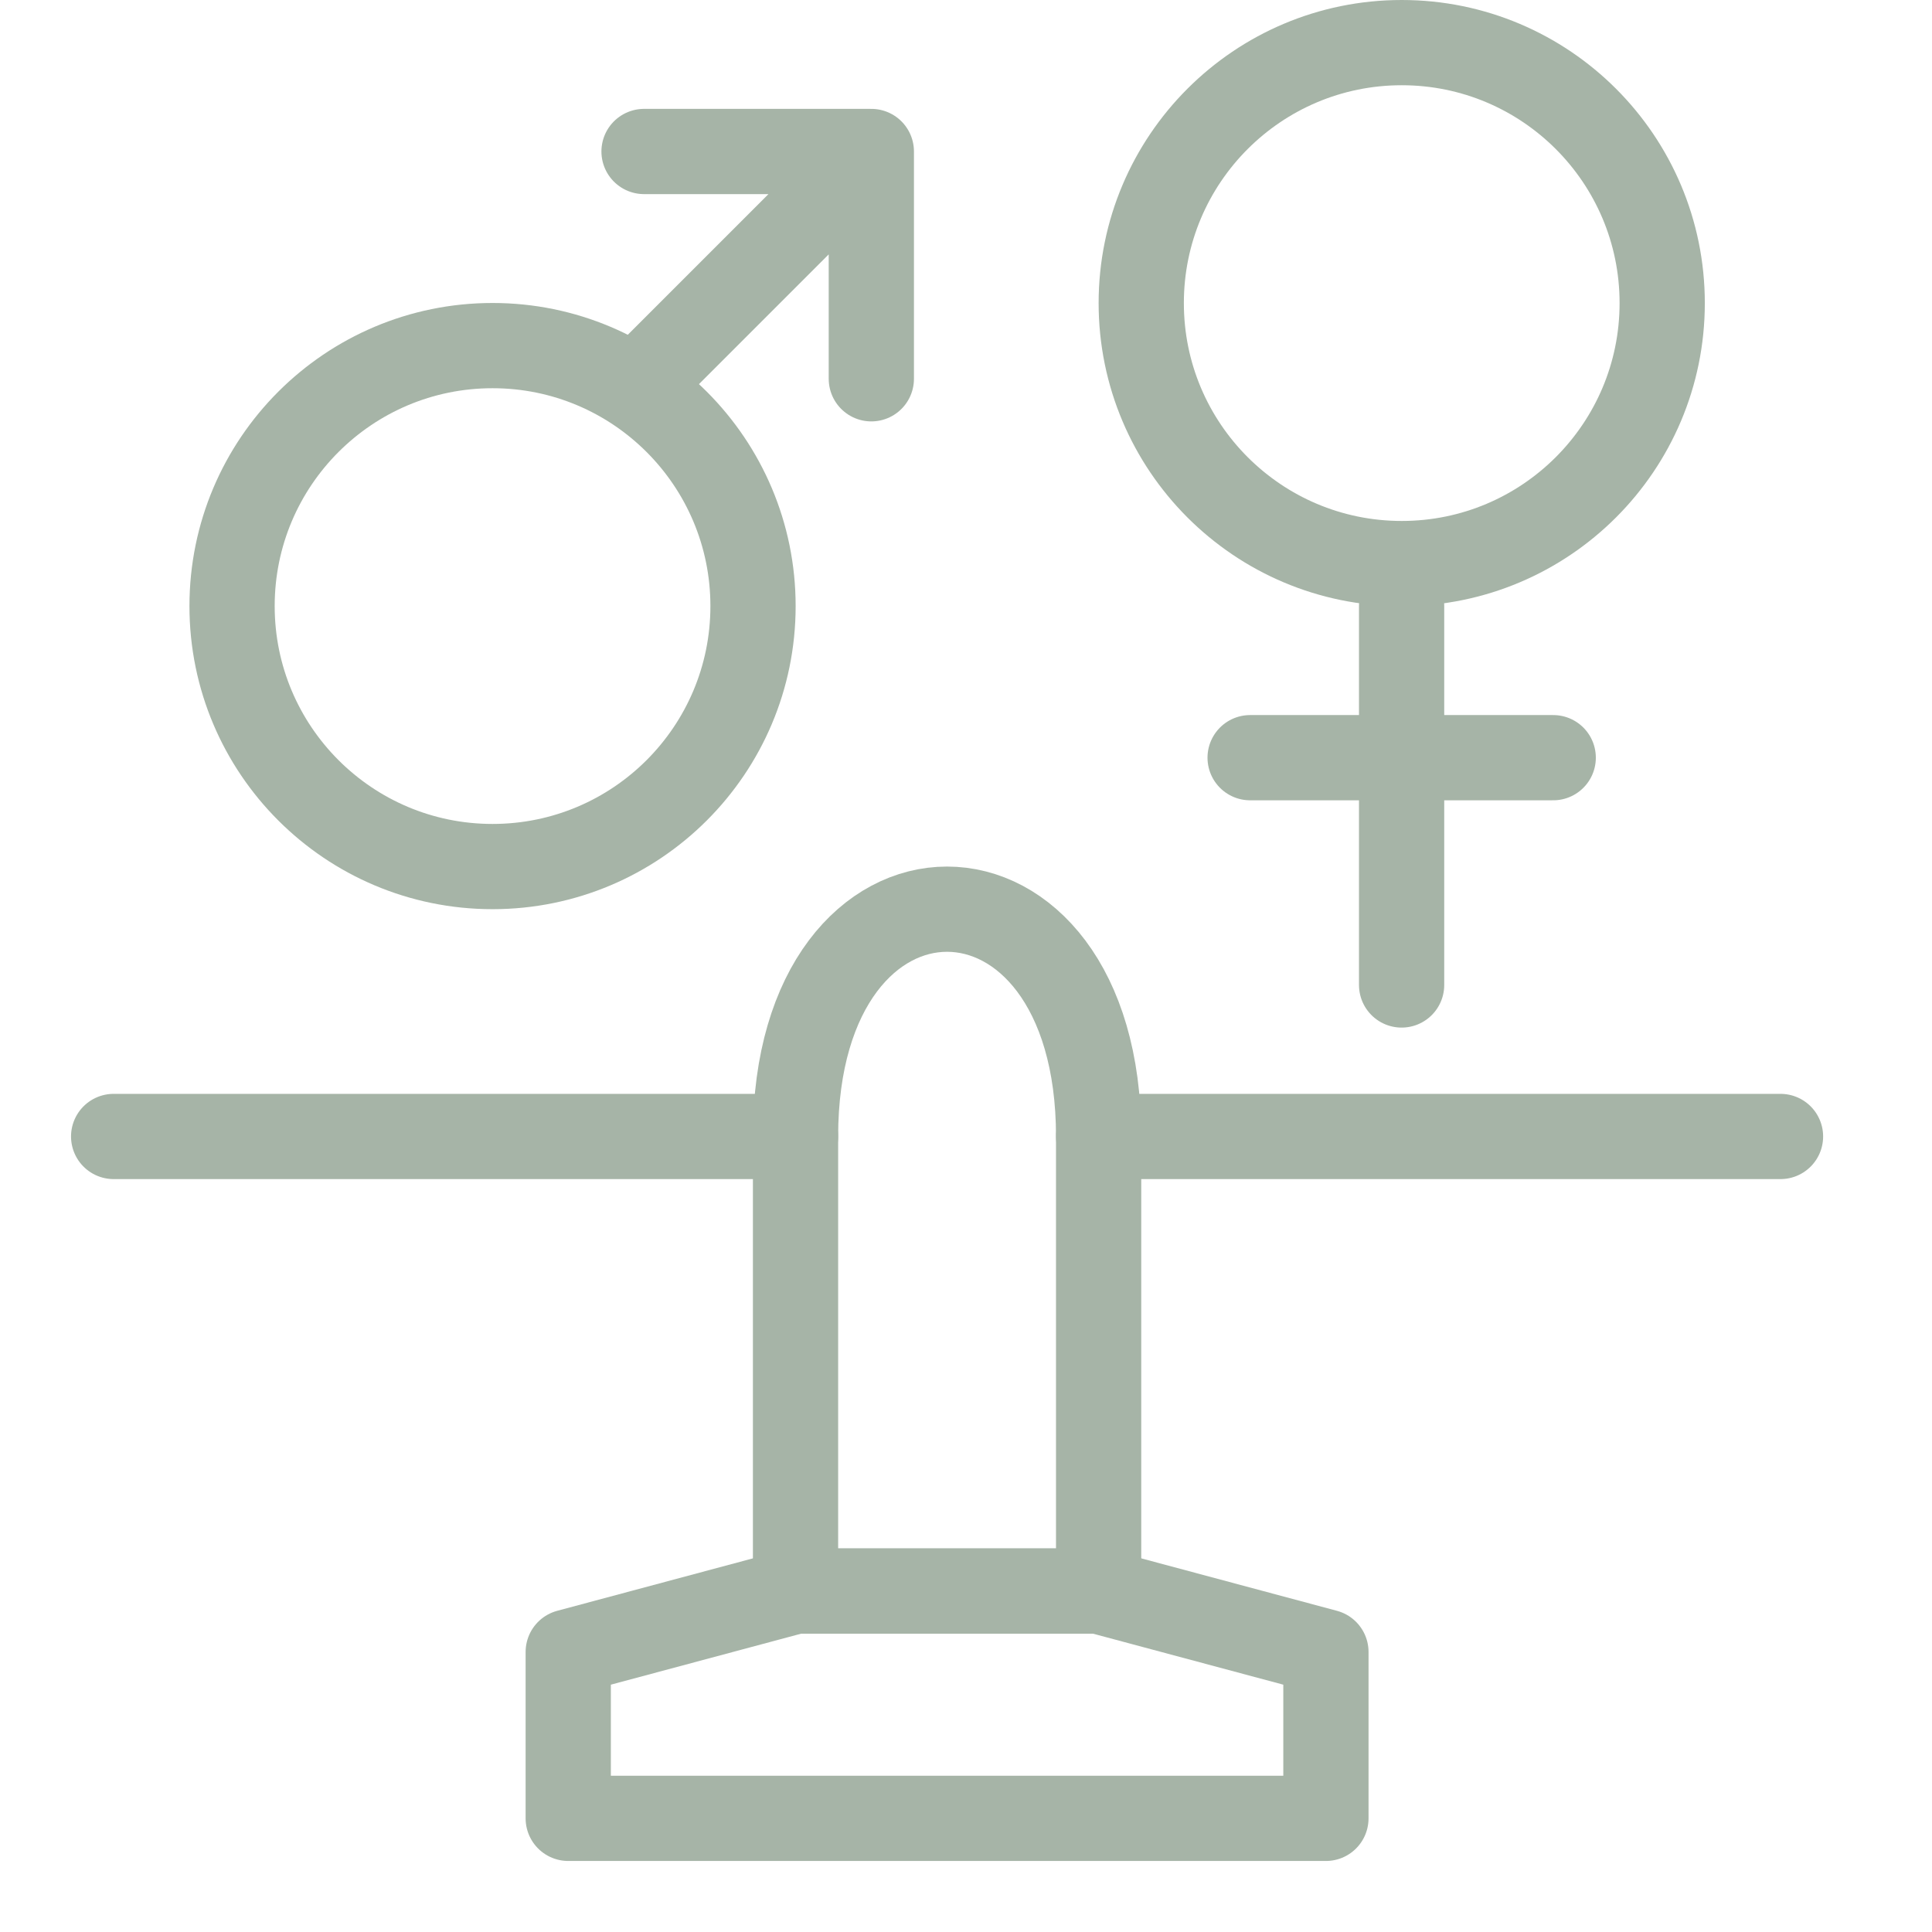 <svg xmlns="http://www.w3.org/2000/svg" fill="none" viewBox="0 0 17 17" height="17" width="17">
<path stroke-linejoin="round" stroke-linecap="round" stroke-width="0.75" stroke="#A6B4A7" d="M15.667 10H9.667"></path>
<path stroke-linejoin="round" stroke-linecap="round" stroke-width="0.75" stroke="#A6B4A7" d="M7 10H1"></path>
<path stroke-linejoin="round" stroke-width="0.75" stroke="#A6B4A7" d="M5 14.536L7 14H9.667L11.667 14.536V16H5V14.536Z"></path>
<path stroke-linejoin="round" stroke-width="0.75" stroke="#A6B4A7" d="M7 10C7 8.667 7.667 8 8.333 8C9 8 9.667 8.667 9.667 10V14H7V10Z"></path>
<circle stroke-width="0.75" stroke="#A6B4A7" r="2.292" cy="5.333" cx="4.334"></circle>
<circle stroke-width="0.75" stroke="#A6B4A7" r="2.292" cy="2.667" cx="12.334"></circle>
<path stroke-linejoin="round" stroke-linecap="round" stroke-width="0.75" stroke="#A6B4A7" d="M12.333 5.333V8.667M11 6.667H13.667"></path>
<path stroke-linejoin="round" stroke-linecap="round" stroke-width="0.75" stroke="#A6B4A7" d="M5.667 3.333L7.667 1.333M7.667 1.333H5.667M7.667 1.333V3.333"></path>
</svg>
